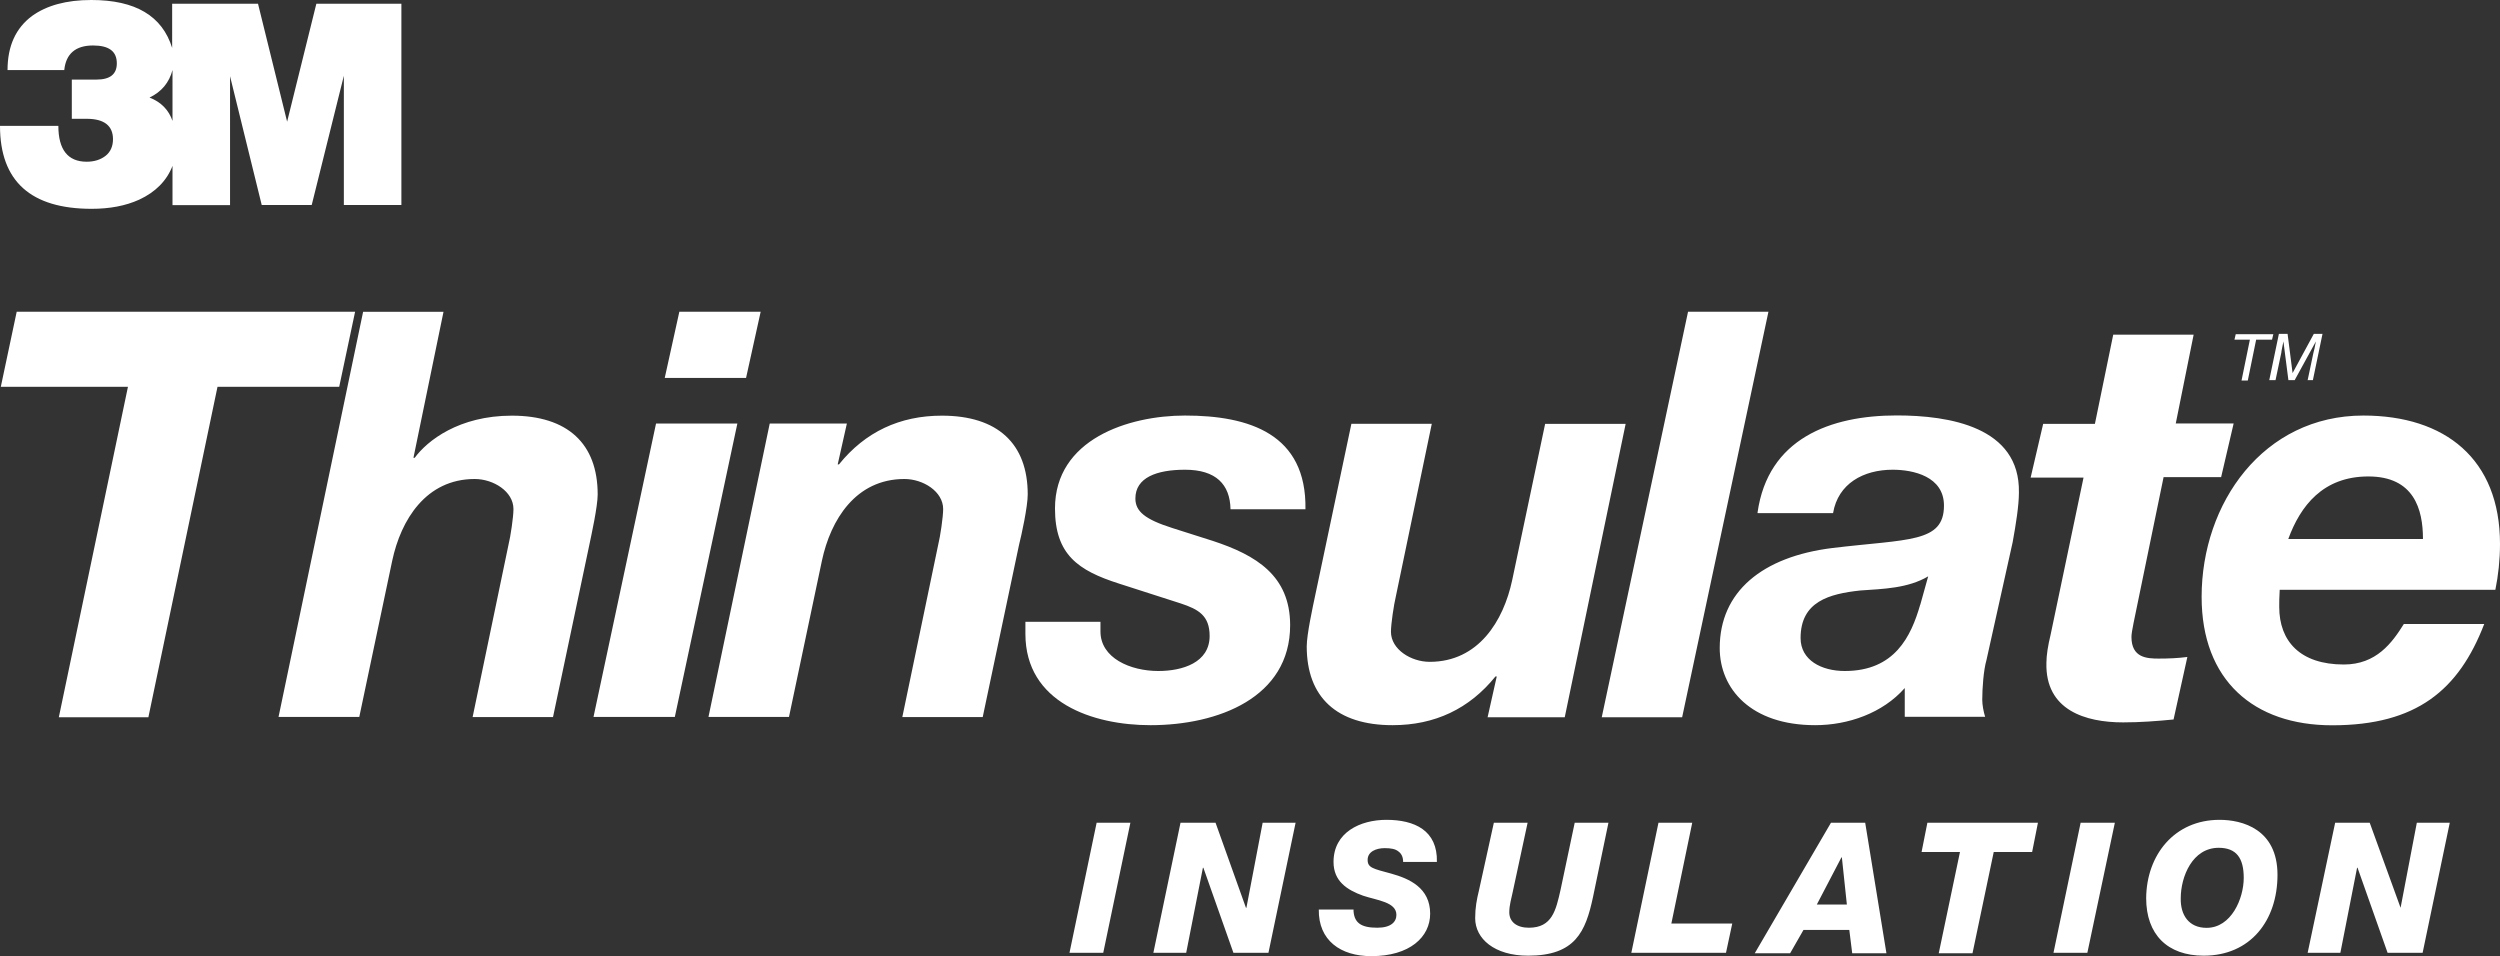 <?xml version="1.0" encoding="UTF-8"?> <svg xmlns="http://www.w3.org/2000/svg" id="Calque_2" data-name="Calque 2" viewBox="0 0 215.5 82.42"><rect x="0" y="0" width="215.5" height="82.42" fill="#333333" stroke="none"/><defs><style> .cls-1 { fill: #fff; } </style></defs><g id="caracteristiques"><path id="thinsulate" class="cls-1" d="M11.03,33.34H.07l1.37-6.47h29.17l-1.37,6.47h-10.49l-5.96,28.49h-7.72l5.96-28.49ZM24,61.8h6.97l2.84-13.47c.75-3.52,2.91-7.04,7.11-7.04,1.62,0,3.34,1.08,3.34,2.59,0,.68-.25,2.37-.43,3.09l-3.09,14.84h6.93l3.13-14.84c.18-.86.72-3.31.72-4.35,0-4.38-2.59-6.79-7.4-6.79-4.56,0-7.29,2.16-8.37,3.63h-.11l2.59-12.58h-6.93l-7.29,34.92ZM51.16,61.8h7.01l5.39-25.29h-7.01l-5.39,25.29ZM65.57,26.87h-7.01l-1.26,5.71h7.01l1.26-5.71ZM61.08,61.8h6.93l2.84-13.47c.75-3.52,2.91-7.04,7.11-7.04,1.62,0,3.34,1.08,3.34,2.59,0,.68-.25,2.37-.43,3.09l-3.09,14.84h6.93l3.13-14.84c.22-.86.75-3.31.75-4.35,0-4.38-2.59-6.79-7.4-6.79-3.63,0-6.61,1.4-8.87,4.2h-.11l.79-3.52h-6.65l-5.28,25.29ZM106.06,43.9h6.47c.11-6.5-4.85-8.08-10.38-8.08-4.89,0-11.21,2.05-11.21,8.01,0,3.99,2.01,5.35,5.5,6.47l5.35,1.72c1.51.5,2.48,1.04,2.48,2.8,0,2.3-2.34,3.02-4.42,3.02-2.41,0-4.99-1.11-4.99-3.41v-.83h-6.47v1.04c0,5.93,5.82,7.87,10.78,7.87,5.82,0,12.04-2.37,12.04-8.62,0-4.28-2.95-6.04-6.65-7.26l-3.49-1.11c-2.37-.75-3.2-1.44-3.2-2.55,0-1.8,1.83-2.48,4.28-2.48,2.66,0,3.88,1.26,3.92,3.41h0ZM140.12,36.54h-6.93l-2.84,13.47c-.75,3.52-2.91,7.04-7.11,7.04-1.62,0-3.34-1.08-3.34-2.59,0-.68.25-2.34.43-3.09l3.09-14.84h-6.93l-3.13,14.84c-.18.86-.72,3.31-.72,4.35,0,4.38,2.59,6.79,7.4,6.79,3.63,0,6.61-1.4,8.87-4.2h.11l-.79,3.52h6.65l5.25-25.29ZM138.07,61.83h6.93l7.44-34.96h-6.93l-7.44,34.96ZM151.51,44.23h6.5c.43-2.55,2.62-3.74,5.14-3.74,1.76,0,4.42.57,4.42,3.09,0,3.23-3.09,2.87-9.63,3.66-6.04.75-9.7,3.77-9.7,8.62,0,3.52,2.69,6.65,8.23,6.65,2.84,0,5.82-1.04,7.72-3.2v2.48h6.93c-.14-.43-.25-1.04-.25-1.47,0-.97.11-2.55.36-3.41l2.26-10.17c.29-1.58.54-3.2.54-4.28.11-5.68-6.04-6.65-10.53-6.65-5.75,0-11.1,2.01-12,8.37v.04ZM165.52,52.13c-.79,2.73-2.19,5.71-6.5,5.71-2.01,0-3.81-.93-3.81-2.84,0-3.16,2.48-3.81,5.14-4.1,1.98-.14,4.1-.18,5.86-1.22l-.68,2.44ZM189.09,28.85h-6.93l-1.58,7.69h-4.46l-1.08,4.63h4.56l-2.84,13.55c-.22.9-.36,1.76-.36,2.41-.11,4.1,3.38,5.14,6.61,5.14,1.47,0,2.91-.11,4.35-.25l1.19-5.39c-.83.11-1.65.14-2.48.14-1.01,0-2.34-.07-2.34-1.87,0-.22.07-.65.18-1.19l2.59-12.58h4.96l1.08-4.63h-4.99l1.54-7.65ZM196.49,50.84h18.61c.25-1.22.4-2.59.4-3.95,0-7.33-4.74-11.07-11.78-11.07-8.62,0-13.94,7.55-13.94,15.63,0,7.19,4.49,11.07,11.25,11.07,7.29,0,10.92-3.05,13.11-8.73h-6.93c-1.01,1.62-2.37,3.49-5.17,3.49-3.77,0-5.57-2.01-5.57-4.96,0-.4,0-.83.04-1.47h0ZM197.25,46.46c1.04-2.84,2.98-5.39,6.9-5.39s4.71,2.8,4.71,5.39h-11.6ZM192.72,28.81l-.11.47h1.33l-.72,3.52h.54l.72-3.52h1.37l.11-.47h-3.23ZM198.9,32.77h.47l.83-3.99h-.75l-1.83,3.38h0l-.43-3.38h-.75l-.83,3.99h.54l.5-2.37c0-.11.11-.61.18-.97h0l.43,3.34h.54l1.83-3.34h0c-.07.4-.18.9-.22,1.01l-.5,2.37v-.04ZM34.6.32h-7.33l-2.52,10.17L22.24.32h-7.4v3.81C13.98,1.37,11.68,0,7.87,0c-2.16,0-3.84.47-5.1,1.37C1.37,2.41.65,3.95.65,6.04h4.89c.14-1.4.97-2.12,2.48-2.12,1.37,0,2.05.5,2.05,1.54,0,.93-.57,1.4-1.76,1.4h-2.12v3.38h1.29c1.51,0,2.26.61,2.26,1.76,0,.61-.22,1.11-.65,1.44s-.97.5-1.62.5c-1.62,0-2.44-1.04-2.44-3.09H0c0,4.78,2.66,7.15,7.9,7.15,1.54,0,2.91-.25,4.1-.79,1.4-.65,2.37-1.62,2.87-2.91v3.38h4.96V6.57l2.73,11.1h4.31l2.77-11.14v11.14h4.96V.32ZM14.87,10.42c-.32-.93-.97-1.62-1.98-2.01,1.04-.5,1.69-1.29,1.98-2.37v4.38M92.19,82.13h2.91l2.34-11.21h-2.91l-2.34,11.21ZM99.41,82.13h2.84l1.44-7.33h.04l2.59,7.33h3.02l2.34-11.21h-2.84l-1.4,7.33h-.04l-2.62-7.33h-3.02l-2.34,11.21ZM116.66,78.4h-2.98c-.04,2.66,1.87,4.02,4.53,4.02,3.31,0,5.07-1.65,5.07-3.66,0-2.23-1.8-3.02-3.34-3.45-1.58-.43-2.05-.5-2.05-1.19,0-.72.75-1.01,1.47-1.01.54,0,.93.07,1.19.29.25.18.4.47.4.9h2.91c.07-2.73-1.94-3.63-4.35-3.63-2.26,0-4.56,1.08-4.56,3.63,0,1.65,1.15,2.41,2.55,2.91,1.19.4,2.87.54,2.87,1.65,0,.61-.47,1.11-1.65,1.11-1.37,0-2.05-.4-2.05-1.62v.04ZM138.65,70.92h-2.91l-1.22,5.78c-.4,1.76-.72,3.27-2.73,3.27-1.04,0-1.69-.5-1.69-1.33,0-.61.18-1.19.29-1.72l1.29-6h-2.91l-1.29,5.86c-.18.75-.32,1.44-.32,2.37,0,1.76,1.65,3.23,4.56,3.23,4.06,0,4.96-2.05,5.6-5.07l1.33-6.4ZM140.62,82.13h8.16l.54-2.52h-5.25l1.8-8.69h-2.91l-2.34,11.21ZM151.26,82.17h3.05l1.15-2.01h3.95l.25,2.01h2.95l-1.83-11.25h-2.95l-6.57,11.25ZM158.73,73.91h.04l.43,4.06h-2.59l2.12-4.06ZM175.66,70.92h-9.52l-.5,2.52h3.31l-1.83,8.73h2.91l1.83-8.73h3.31l.5-2.52ZM177.02,82.13h2.91l2.37-11.21h-2.95l-2.34,11.21ZM191.32,70.67c-3.88,0-6.29,3.02-6.32,6.75,0,3.13,1.83,4.96,4.96,4.96,4.02,0,6.36-3.02,6.36-6.97s-3.05-4.74-4.99-4.74M190.21,79.98c-1.54,0-2.26-1.11-2.23-2.55,0-1.87,1.01-4.35,3.27-4.35,1.54,0,2.16.9,2.16,2.59,0,1.8-1.08,4.31-3.2,4.31M198.9,82.13h2.84l1.44-7.33h.04l2.59,7.33h3.02l2.34-11.21h-2.84l-1.4,7.33h0l-2.66-7.33h-2.98l-2.37,11.21Z"></path></g></svg> 